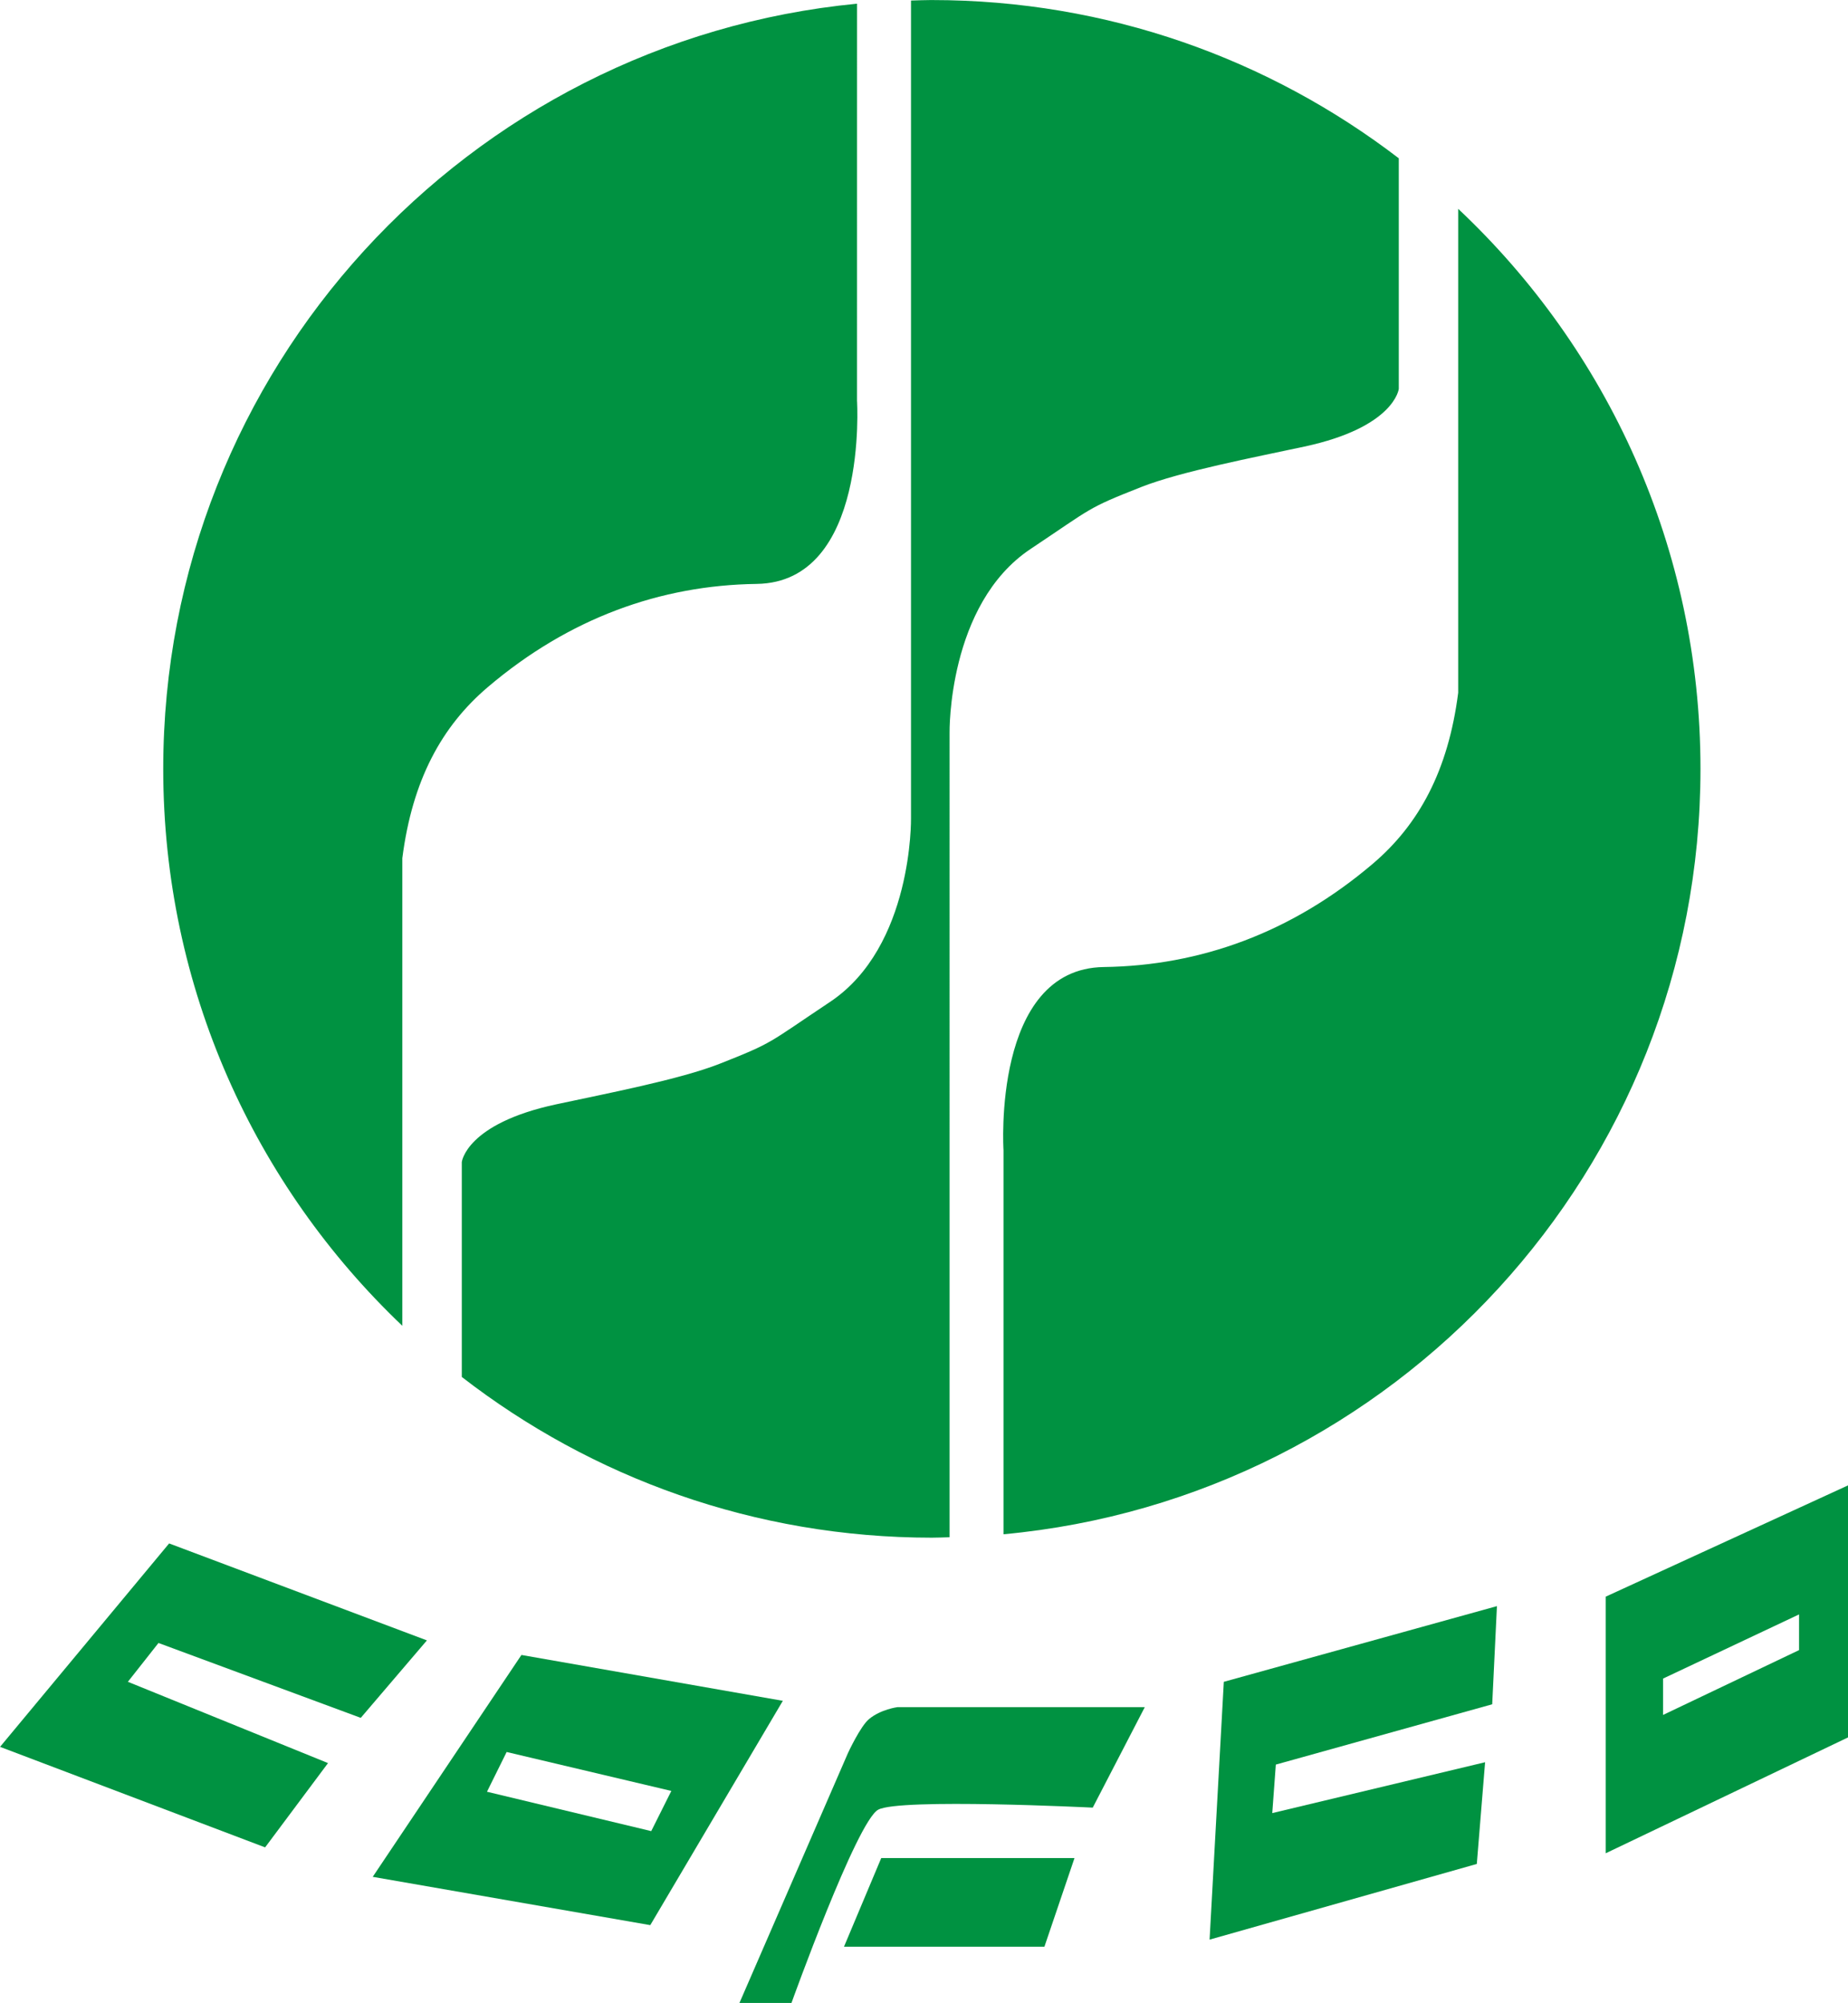 <?xml version="1.0" encoding="UTF-8" standalone="no"?>
<!-- Created with Inkscape (http://www.inkscape.org/) -->

<svg
   version="1.1"
   id="svg1"
   width="922.862"
   height="1000"
   viewBox="0 0 922.862 1000"
   sodipodi:docname="COFCO 1993.svg"
   inkscape:version="1.3.2 (091e20e, 2023-11-25, custom)"
   xmlns:inkscape="http://www.inkscape.org/namespaces/inkscape"
   xmlns:sodipodi="http://sodipodi.sourceforge.net/DTD/sodipodi-0.dtd"
   xmlns="http://www.w3.org/2000/svg"
   xmlns:svg="http://www.w3.org/2000/svg">
  <defs
     id="defs1" />
  <sodipodi:namedview
     id="namedview1"
     pagecolor="#ffffff"
     bordercolor="#000000"
     borderopacity="0.25"
     inkscape:showpageshadow="2"
     inkscape:pageopacity="0.0"
     inkscape:pagecheckerboard="0"
     inkscape:deskcolor="#d1d1d1"
     inkscape:zoom="0.52700001"
     inkscape:cx="461.10056"
     inkscape:cy="499.99999"
     inkscape:window-width="1366"
     inkscape:window-height="705"
     inkscape:window-x="-8"
     inkscape:window-y="-8"
     inkscape:window-maximized="1"
     inkscape:current-layer="svg1" />
  <g
     id="g15"
     transform="matrix(12.166,0,0,12.166,-875.034,-507.772)">
    <path
       d="m 110.174,41.738 c -0.287,1.2e-5 -0.57,0.014 -0.855,0.021 V 75.312 c 0,0 0.086,5.268 -3.324,7.541 -2.58,1.719 -2.291,1.655 -4.543,2.543 -1.614,0.636 -4.643,1.219 -6.699,1.66 -3.703,0.795 -3.873,2.369 -3.873,2.369 v 8.818 c 5.335,4.131 12.025,6.595 19.295,6.596 0.244,1e-5 0.484,-0.012 0.727,-0.018 V 71.807 c 0,0 -0.086,-5.268 3.324,-7.541 2.58,-1.719 2.291,-1.655 4.543,-2.543 1.614,-0.636 4.643,-1.219 6.699,-1.66 3.703,-0.795 3.873,-2.367 3.873,-2.367 v -9.463 c -5.314,-4.071 -11.955,-6.494 -19.166,-6.494 z m -3.07,0.15 C 91.12,43.433 78.625,56.901 78.625,73.289 c -1.82e-4,8.997 3.773,17.108 9.814,22.855 V 76.955 c 0.41,-3.204 1.616,-5.416 3.518,-7.029 3.328,-2.824 7.077,-4.173 11.027,-4.227 4.596,-0.063 4.119,-7.518 4.119,-7.518 z m 24.676,8.418 v 19.859 c -0.41,3.204 -1.616,5.416 -3.518,7.029 -3.328,2.824 -7.077,4.173 -11.027,4.227 -4.596,0.063 -4.119,7.516 -4.119,7.516 v 15.762 c 16.045,-1.484 28.61,-14.977 28.609,-31.41 1.8e-4,-9.063 -3.826,-17.228 -9.945,-22.982 z"
       style="display:inline;fill:#009241;fill-rule:evenodd;stroke-width:4.167;stroke-linejoin:round"
       id="path7" />
    <path
       style="display:inline;fill:#009241;fill-opacity:1;fill-rule:evenodd;stroke-width:4;stroke-linejoin:round"
       d="m 78.867,105.075 -6.94,8.348 10.88,4.125 2.582,-3.459 -8.215,-3.336 1.256,-1.593 8.303,3.073 2.715,-3.179 z"
       id="path8"
       sodipodi:nodetypes="ccccccccc" />
    <path
       id="path10"
       style="display:inline;fill:#009241;fill-opacity:1;fill-rule:evenodd;stroke-width:4;stroke-linejoin:round"
       d="m 93.328,109.652 -6.104,9.105 11.393,1.982 5.441,-9.205 z m -0.607,3.982 6.76,1.598 -0.825,1.649 -6.742,-1.616 z"
       sodipodi:nodetypes="cccccccccc" />
    <path
       style="fill:#009241;fill-opacity:1;fill-rule:evenodd;stroke-width:4;stroke-linejoin:round"
       d="m 108.759,111.794 h 10.156 l -2.136,4.123 c 0,0 -7.944,-0.395 -8.809,0.086 -0.884,0.492 -3.559,7.934 -3.559,7.934 l -2.136,2.2e-4 4.46,-10.268 c 0,0 0.506,-1.092 0.862,-1.387 0.48,-0.4 1.162,-0.488 1.162,-0.488 z"
       id="path11"
       sodipodi:nodetypes="cccscccsc" />
    <path
       style="fill:#009241;fill-opacity:1;fill-rule:evenodd;stroke-width:4;stroke-linejoin:round"
       d="m 108.097,117.987 -1.529,3.638 h 8.227 l 1.235,-3.638 z"
       id="path12"
       sodipodi:nodetypes="ccccc" />
    <path
       style="fill:#009241;fill-opacity:1;fill-rule:evenodd;stroke-width:4;stroke-linejoin:round"
       d="m 122.159,110.754 11.211,-3.106 -0.194,4.028 -8.882,2.475 -0.146,1.99 8.736,-2.087 -0.34,4.174 -10.969,3.106 z"
       id="path13"
       sodipodi:nodetypes="ccccccccc" />
    <path
       id="path15"
       style="display:inline;fill:#009241;fill-opacity:1;fill-rule:evenodd;stroke-width:4;stroke-linejoin:round"
       d="m 147.785,102.691 -9.949,4.568 v 10.531 l 9.949,-4.756 z m -2.014,5.297 v 1.465 l -5.582,2.66 v -1.492 z" />
  </g>
</svg>

